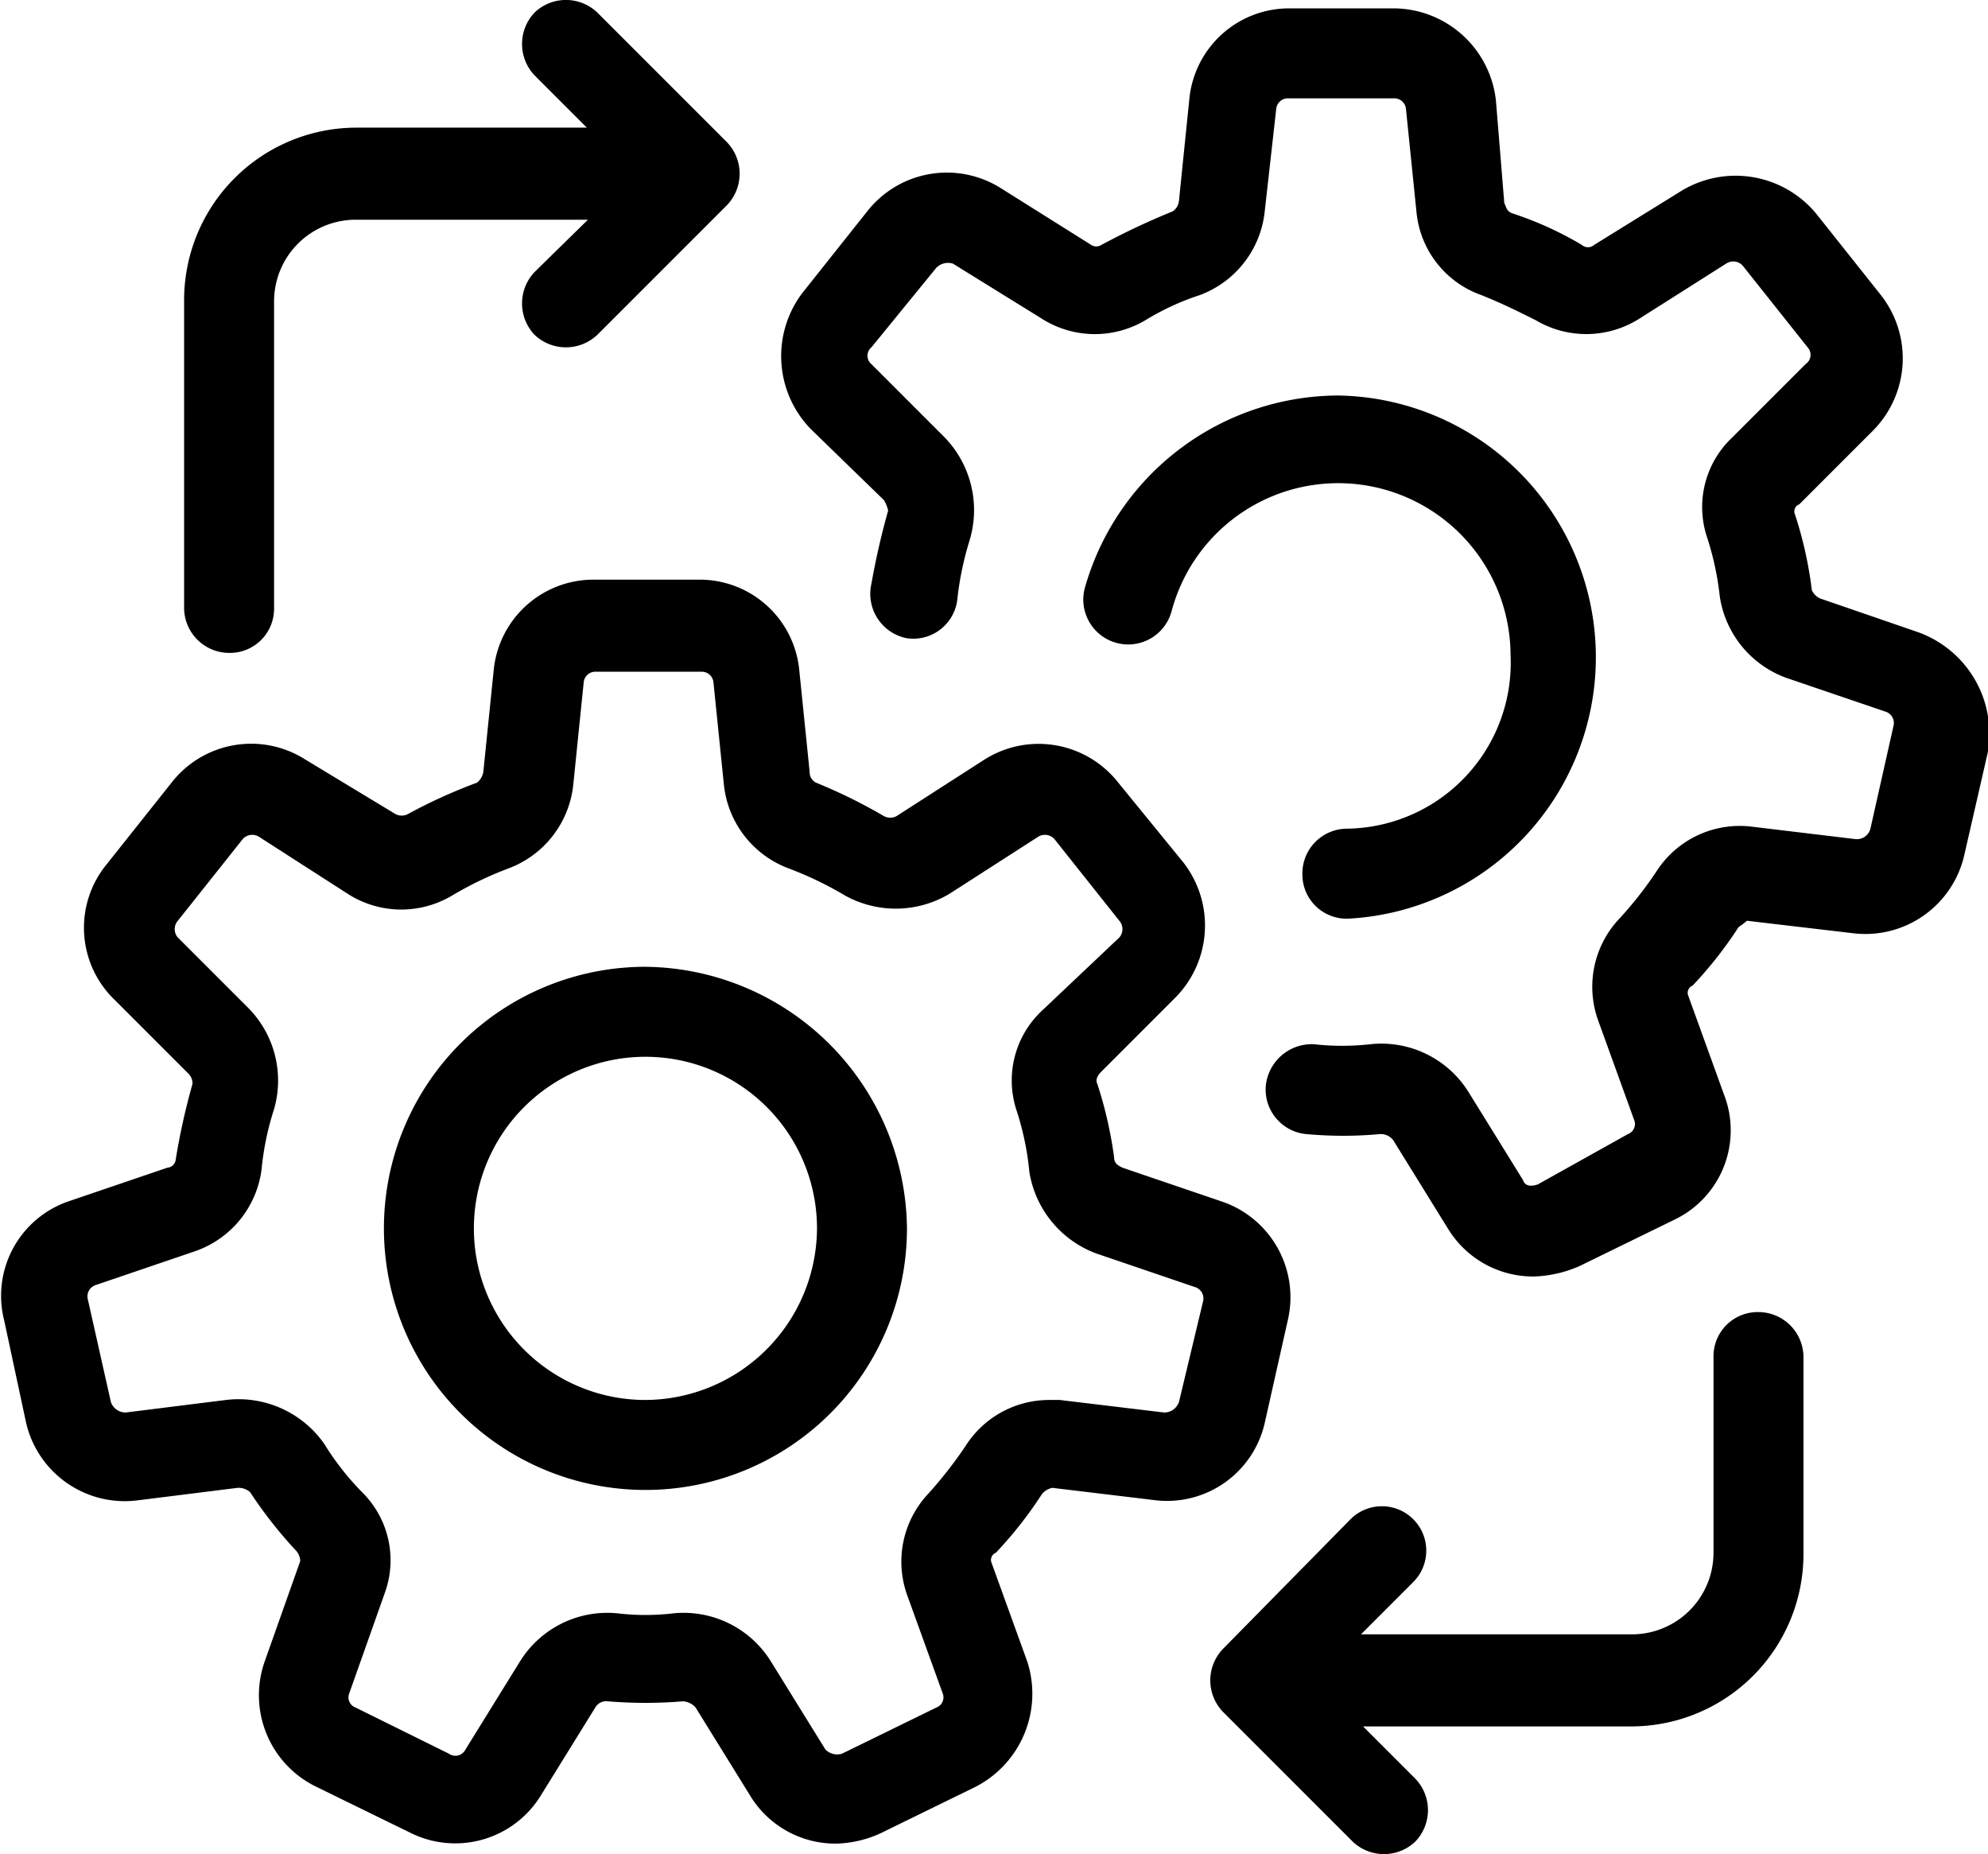 <svg xmlns="http://www.w3.org/2000/svg" viewBox="0 0 95.02 88.6"><g id="Layer_2" data-name="Layer 2"><g id="Layer_1-2" data-name="Layer 1"><path d="M60.45,68l1.1-4.9a4.83,4.83,0,0,0-3.2-5.7l-4.7-1.6c-.2-.1-.4-.2-.4-.5a19.82,19.82,0,0,0-.8-3.5c-.1-.2,0-.4.2-.6l3.5-3.5a4.9,4.9,0,0,0,.4-6.5l-3.1-3.8a4.84,4.84,0,0,0-6.4-1.1L42.85,39a.64.64,0,0,1-.6,0A25.31,25.31,0,0,0,39,37.4a.55.55,0,0,1-.3-.5l-.5-4.9a4.78,4.78,0,0,0-4.8-4.3h-5a4.79,4.79,0,0,0-4.8,4.3l-.5,4.9a.85.85,0,0,1-.3.5,25.21,25.21,0,0,0-3.3,1.5.64.64,0,0,1-.6,0l-4.3-2.6a4.82,4.82,0,0,0-6.4,1.1l-3.1,3.9a4.78,4.78,0,0,0,.4,6.5L9,51.3a.65.65,0,0,1,.2.5,32.14,32.14,0,0,0-.8,3.6.43.43,0,0,1-.4.4l-4.7,1.6a4.77,4.77,0,0,0-3.1,5.7L1.25,68a4.84,4.84,0,0,0,5.3,3.7l4.8-.6a.85.85,0,0,1,.6.2,20.93,20.93,0,0,0,2.2,2.8.76.76,0,0,1,.2.5l-1.7,4.8a4.86,4.86,0,0,0,2.5,6l4.5,2.2a4.8,4.8,0,0,0,6.2-1.8l2.6-4.2a.6.6,0,0,1,.6-.3,21.64,21.64,0,0,0,3.6,0,.86.86,0,0,1,.6.3l2.6,4.2A4.77,4.77,0,0,0,40,88.1a5.37,5.37,0,0,0,2.1-.5l4.5-2.2a5,5,0,0,0,2.5-6l-1.7-4.7a.37.37,0,0,1,.2-.5,19.34,19.34,0,0,0,2.2-2.8.85.85,0,0,1,.5-.3l5,.6A4.79,4.79,0,0,0,60.45,68Zm-4.1-1a.75.75,0,0,1-.7.5l-5-.6h-.5a4.73,4.73,0,0,0-4,2.2,20.28,20.28,0,0,1-1.8,2.3,4.74,4.74,0,0,0-1,4.8l1.7,4.7a.52.52,0,0,1-.3.7l-4.5,2.2a.78.78,0,0,1-.8-.2l-2.6-4.2a4.91,4.91,0,0,0-4.7-2.3,11.29,11.29,0,0,1-2.6,0,4.91,4.91,0,0,0-4.7,2.3l-2.6,4.2a.54.54,0,0,1-.8.2L17,81.6a.52.52,0,0,1-.3-.7l1.7-4.8a4.57,4.57,0,0,0-1.1-4.8,13,13,0,0,1-1.8-2.3,5,5,0,0,0-4.7-2.1L6,67.5a.75.75,0,0,1-.7-.5l-1.1-4.9a.57.57,0,0,1,.4-.7l4.7-1.6a4.78,4.78,0,0,0,3.2-3.9,13.56,13.56,0,0,1,.6-2.9,4.94,4.94,0,0,0-1.2-4.8l-3.4-3.4a.61.61,0,0,1,0-.8l3.1-3.9a.61.61,0,0,1,.8-.1l4.2,2.7a4.74,4.74,0,0,0,5,.1,16.94,16.94,0,0,1,2.7-1.3,4.8,4.8,0,0,0,3.1-4l.5-4.9a.56.56,0,0,1,.6-.5h5a.56.56,0,0,1,.6.5l.5,4.9a4.8,4.8,0,0,0,3.1,4,16.94,16.94,0,0,1,2.7,1.3,5,5,0,0,0,5-.1l4.2-2.7a.61.61,0,0,1,.8.1l3.1,3.9a.61.61,0,0,1,0,.8l-3.7,3.5a4.57,4.57,0,0,0-1.2,4.8,13.56,13.56,0,0,1,.6,2.9,5,5,0,0,0,3.2,3.9l4.7,1.6a.57.57,0,0,1,.4.7Z"/><path d="M30.85,46.2a12.5,12.5,0,1,0,12.5,12.5A12.63,12.63,0,0,0,30.85,46.2Zm0,20.7a8.2,8.2,0,1,1,8.2-8.2A8.24,8.24,0,0,1,30.85,66.9Z"/><path d="M91.65,30.2,87,28.6a.78.78,0,0,1-.4-.4,19,19,0,0,0-.8-3.6.36.36,0,0,1,.2-.5l3.5-3.5a4.9,4.9,0,0,0,.4-6.5l-3.1-3.9a5,5,0,0,0-6.4-1.1l-4.2,2.6a.45.45,0,0,1-.6,0,16.58,16.58,0,0,0-3.3-1.5c-.3-.1-.3-.3-.4-.5l-.4-4.9A4.94,4.94,0,0,0,66.65.4h-5a4.79,4.79,0,0,0-4.8,4.3l-.5,4.9a.68.68,0,0,1-.3.5,35.39,35.39,0,0,0-3.4,1.6.45.45,0,0,1-.5,0L47.85,9a4.84,4.84,0,0,0-6.4,1.1L38.35,14a5,5,0,0,0,.4,6.5l3.5,3.4a1.69,1.69,0,0,1,.2.5,35.89,35.89,0,0,0-.8,3.5,2.16,2.16,0,0,0,1.7,2.6,2.12,2.12,0,0,0,2.4-1.8,15,15,0,0,1,.6-2.9,5,5,0,0,0-1.2-4.9l-3.5-3.5a.52.52,0,0,1,0-.8l3.1-3.8a.78.78,0,0,1,.8-.2l4.2,2.6a4.73,4.73,0,0,0,5,.1,12.27,12.27,0,0,1,2.6-1.2,4.8,4.8,0,0,0,3.1-4L61,5.2a.56.56,0,0,1,.6-.5h5a.56.56,0,0,1,.6.5l.5,4.9a4.68,4.68,0,0,0,3.1,4c1,.4,1.8.8,2.6,1.2a4.74,4.74,0,0,0,5-.1l4.1-2.6a.61.61,0,0,1,.8.1l3.1,3.9a.53.53,0,0,1-.1.8l-3.5,3.5a4.57,4.57,0,0,0-1.2,4.8,14,14,0,0,1,.6,2.8,4.91,4.91,0,0,0,3.2,3.9l4.7,1.6a.57.57,0,0,1,.4.7l-1.1,4.9a.67.67,0,0,1-.7.5l-5-.6a4.73,4.73,0,0,0-4.5,2.1,18.06,18.06,0,0,1-1.8,2.3,4.74,4.74,0,0,0-1,4.9l1.7,4.7a.52.52,0,0,1-.3.7l-4.3,2.4c-.3.1-.6.1-.7-.2l-2.6-4.2a4.91,4.91,0,0,0-4.7-2.3,12.18,12.18,0,0,1-2.7,0,2.21,2.21,0,0,0-2.3,2,2.14,2.14,0,0,0,2,2.3,19.29,19.29,0,0,0,3.4,0,.74.74,0,0,1,.7.3l2.6,4.2a4.77,4.77,0,0,0,4.1,2.3,5.85,5.85,0,0,0,2.2-.5L80,58.3a4.73,4.73,0,0,0,2.4-6l-1.7-4.7a.37.37,0,0,1,.2-.5,19.34,19.34,0,0,0,2.2-2.8,4,4,0,0,0,.4-.3l5.1.6a4.85,4.85,0,0,0,5.3-3.8L95,36A5.15,5.15,0,0,0,91.65,30.2Z"/><path d="M64.35,39.6a2.14,2.14,0,0,0-2.1,2.2,2.11,2.11,0,0,0,2.1,2.1h.1a12.51,12.51,0,0,0-.5-25,12.63,12.63,0,0,0-12.1,9.2A2.12,2.12,0,0,0,56,29.2a8.24,8.24,0,0,1,16.2,2.1A7.93,7.93,0,0,1,64.35,39.6Z"/><path d="M11,31.2a2.11,2.11,0,0,0,2.1-2.1V14.4A3.9,3.9,0,0,1,17,10.5h11.1L25.55,13a2.18,2.18,0,0,0,0,3,2.18,2.18,0,0,0,3,0l6.2-6.2a2.17,2.17,0,0,0,0-3L28.55.6a2.17,2.17,0,0,0-3,0,2.18,2.18,0,0,0,0,3l2.5,2.5H17a8.24,8.24,0,0,0-8.2,8.2V29A2.16,2.16,0,0,0,11,31.2Z"/><path d="M84,62.7a2.11,2.11,0,0,0-2.1,2.1v9.4A3.9,3.9,0,0,1,78,78.1H65.05l2.5-2.5a2.12,2.12,0,0,0-3-3l-6.1,6.2a2.17,2.17,0,0,0,0,3l6.2,6.2a2.17,2.17,0,0,0,3,0,2.17,2.17,0,0,0,0-3l-2.5-2.5H78a8.24,8.24,0,0,0,8.2-8.2V64.9A2.16,2.16,0,0,0,84,62.7Z"/></g></g></svg>